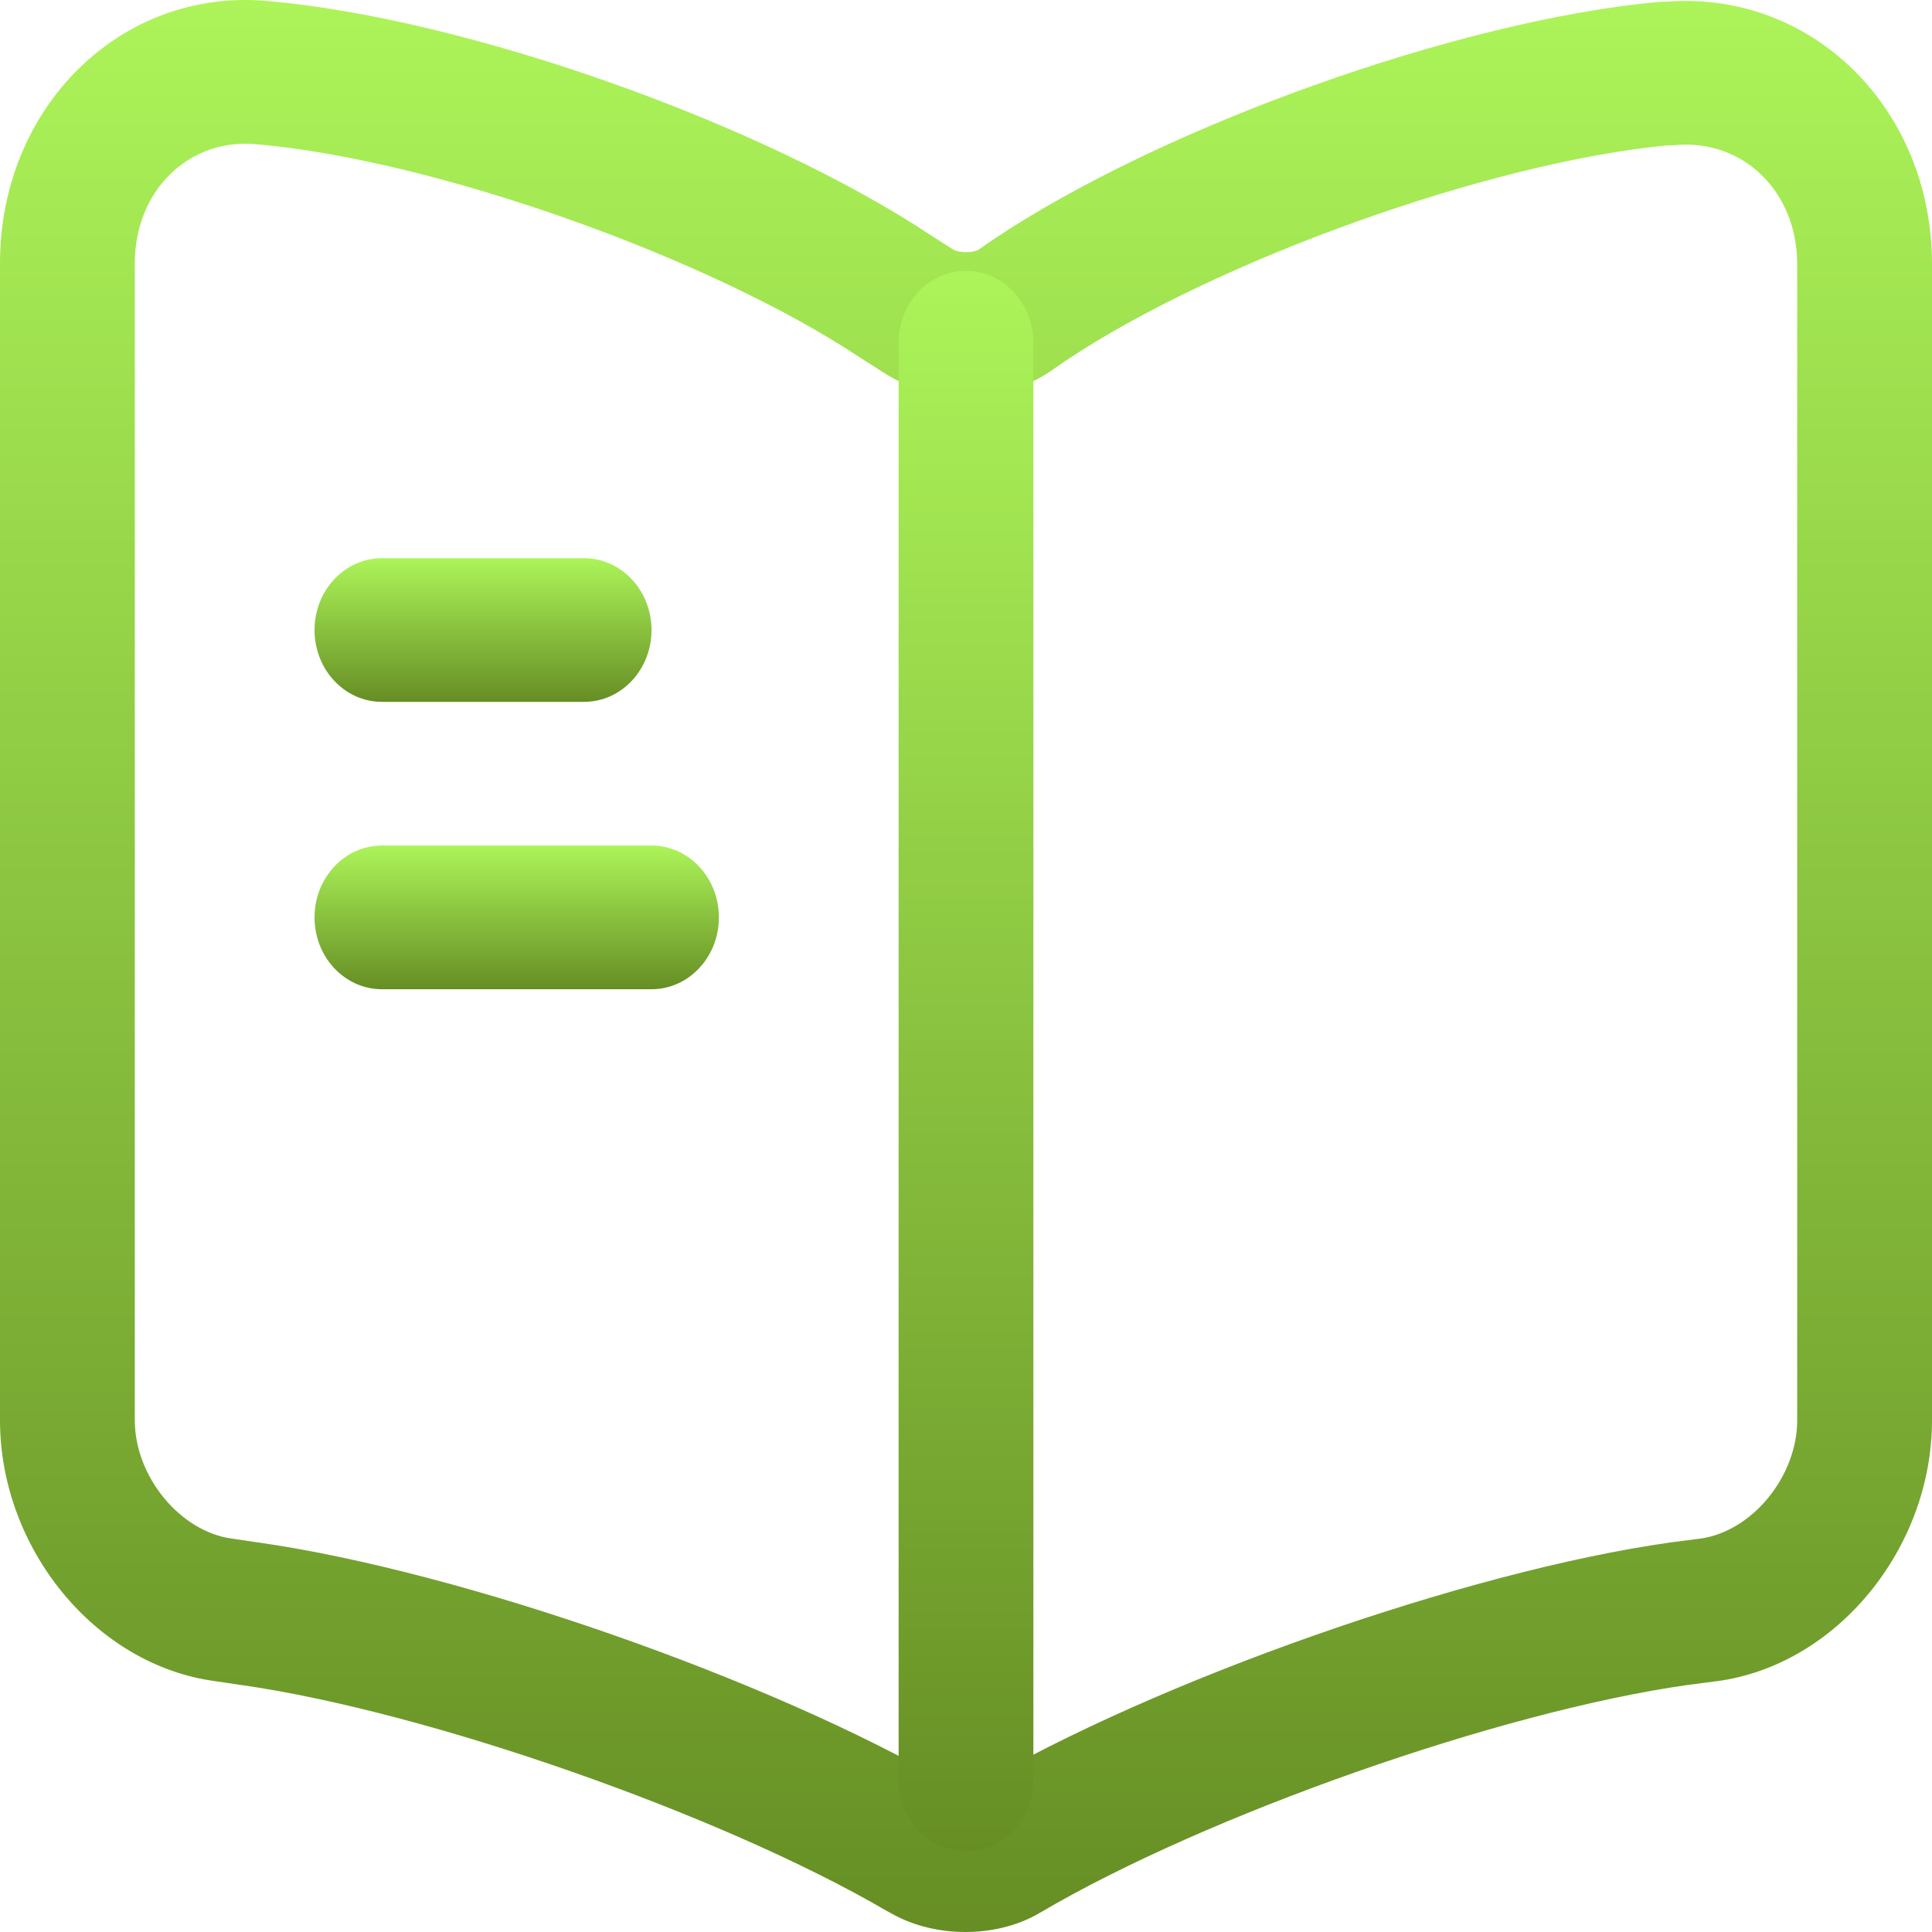<svg width="40" height="40" viewBox="0 0 40 40" fill="none" xmlns="http://www.w3.org/2000/svg">
<path fill-rule="evenodd" clip-rule="evenodd" d="M0 5.449C0 2.225 2.496 -0.25 5.529 0.02C9.656 0.377 15.777 2.552 19.277 4.874L19.749 5.176C19.754 5.178 19.773 5.188 19.811 5.198C19.862 5.212 19.927 5.221 20 5.221C20.073 5.221 20.138 5.212 20.189 5.198C20.225 5.189 20.244 5.179 20.25 5.176L20.559 4.963C24.059 2.616 30.208 0.418 34.337 0.04C34.376 0.037 34.416 0.035 34.456 0.035H34.513C37.505 -0.196 40 2.233 40 5.469V29.405C40 32.047 38.036 34.475 35.541 34.808L35.535 34.808L34.929 34.887C31.049 35.438 24.978 37.576 21.558 39.586C21.054 39.892 20.481 40 19.988 40C19.499 40 18.94 39.894 18.442 39.608L18.39 39.58C18.375 39.572 18.36 39.564 18.344 39.555C14.922 37.56 8.854 35.436 4.987 34.885L4.981 34.885L4.45 34.806C1.959 34.469 0 32.044 0 29.405V5.449ZM5.297 2.985C3.903 2.86 2.791 3.954 2.791 5.449V29.405C2.791 30.57 3.729 31.712 4.806 31.856L4.823 31.858L5.357 31.937C5.358 31.937 5.359 31.937 5.36 31.937C9.559 32.536 15.936 34.767 19.66 36.932L19.712 36.959C19.73 36.968 19.747 36.978 19.764 36.988C19.764 36.988 19.782 36.997 19.821 37.007C19.867 37.018 19.925 37.025 19.988 37.025C20.052 37.025 20.107 37.018 20.148 37.008C20.169 37.003 20.181 36.998 20.185 36.996L20.2 36.987C23.923 34.796 30.341 32.536 34.569 31.937L34.586 31.934L35.194 31.856C35.195 31.856 35.196 31.856 35.197 31.856C36.273 31.711 37.209 30.57 37.209 29.405V5.469C37.209 3.968 36.092 2.878 34.684 3.004C34.645 3.008 34.606 3.01 34.567 3.01H34.517C30.833 3.362 25.161 5.394 22.053 7.476L21.722 7.704C21.179 8.063 20.549 8.196 20 8.196C19.454 8.196 18.829 8.065 18.289 7.711L17.81 7.405C14.686 5.328 8.984 3.303 5.301 2.985L5.297 2.985Z" fill="url(#paint0_linear_4148_14841)"/>
<path fill-rule="evenodd" clip-rule="evenodd" d="M20 5.608C20.77 5.608 21.395 6.274 21.395 7.095V36.842C21.395 37.664 20.77 38.33 20 38.33C19.229 38.33 18.605 37.664 18.605 36.842V7.095C18.605 6.274 19.229 5.608 20 5.608Z" fill="url(#paint1_linear_4148_14841)"/>
<path fill-rule="evenodd" clip-rule="evenodd" d="M6.512 13.044C6.512 12.223 7.136 11.557 7.907 11.557H12.093C12.864 11.557 13.489 12.223 13.489 13.044C13.489 13.865 12.864 14.531 12.093 14.531H7.907C7.136 14.531 6.512 13.865 6.512 13.044Z" fill="url(#paint2_linear_4148_14841)"/>
<path fill-rule="evenodd" clip-rule="evenodd" d="M6.512 18.994C6.512 18.172 7.136 17.506 7.907 17.506H13.489C14.259 17.506 14.884 18.172 14.884 18.994C14.884 19.815 14.259 20.481 13.489 20.481H7.907C7.136 20.481 6.512 19.815 6.512 18.994Z" fill="url(#paint3_linear_4148_14841)"/>
<defs>
<linearGradient id="paint0_linear_4148_14841" x1="20" y1="0" x2="20" y2="40" gradientUnits="userSpaceOnUse">
<stop stop-color="#ACF459"/>
<stop offset="1" stop-color="#668E24"/>
</linearGradient>
<linearGradient id="paint1_linear_4148_14841" x1="20" y1="5.608" x2="20" y2="38.33" gradientUnits="userSpaceOnUse">
<stop stop-color="#ACF459"/>
<stop offset="1" stop-color="#668E24"/>
</linearGradient>
<linearGradient id="paint2_linear_4148_14841" x1="10" y1="11.557" x2="10" y2="14.531" gradientUnits="userSpaceOnUse">
<stop stop-color="#ACF459"/>
<stop offset="1" stop-color="#668E24"/>
</linearGradient>
<linearGradient id="paint3_linear_4148_14841" x1="10.698" y1="17.506" x2="10.698" y2="20.481" gradientUnits="userSpaceOnUse">
<stop stop-color="#ACF459"/>
<stop offset="1" stop-color="#668E24"/>
</linearGradient>
</defs>
</svg>
